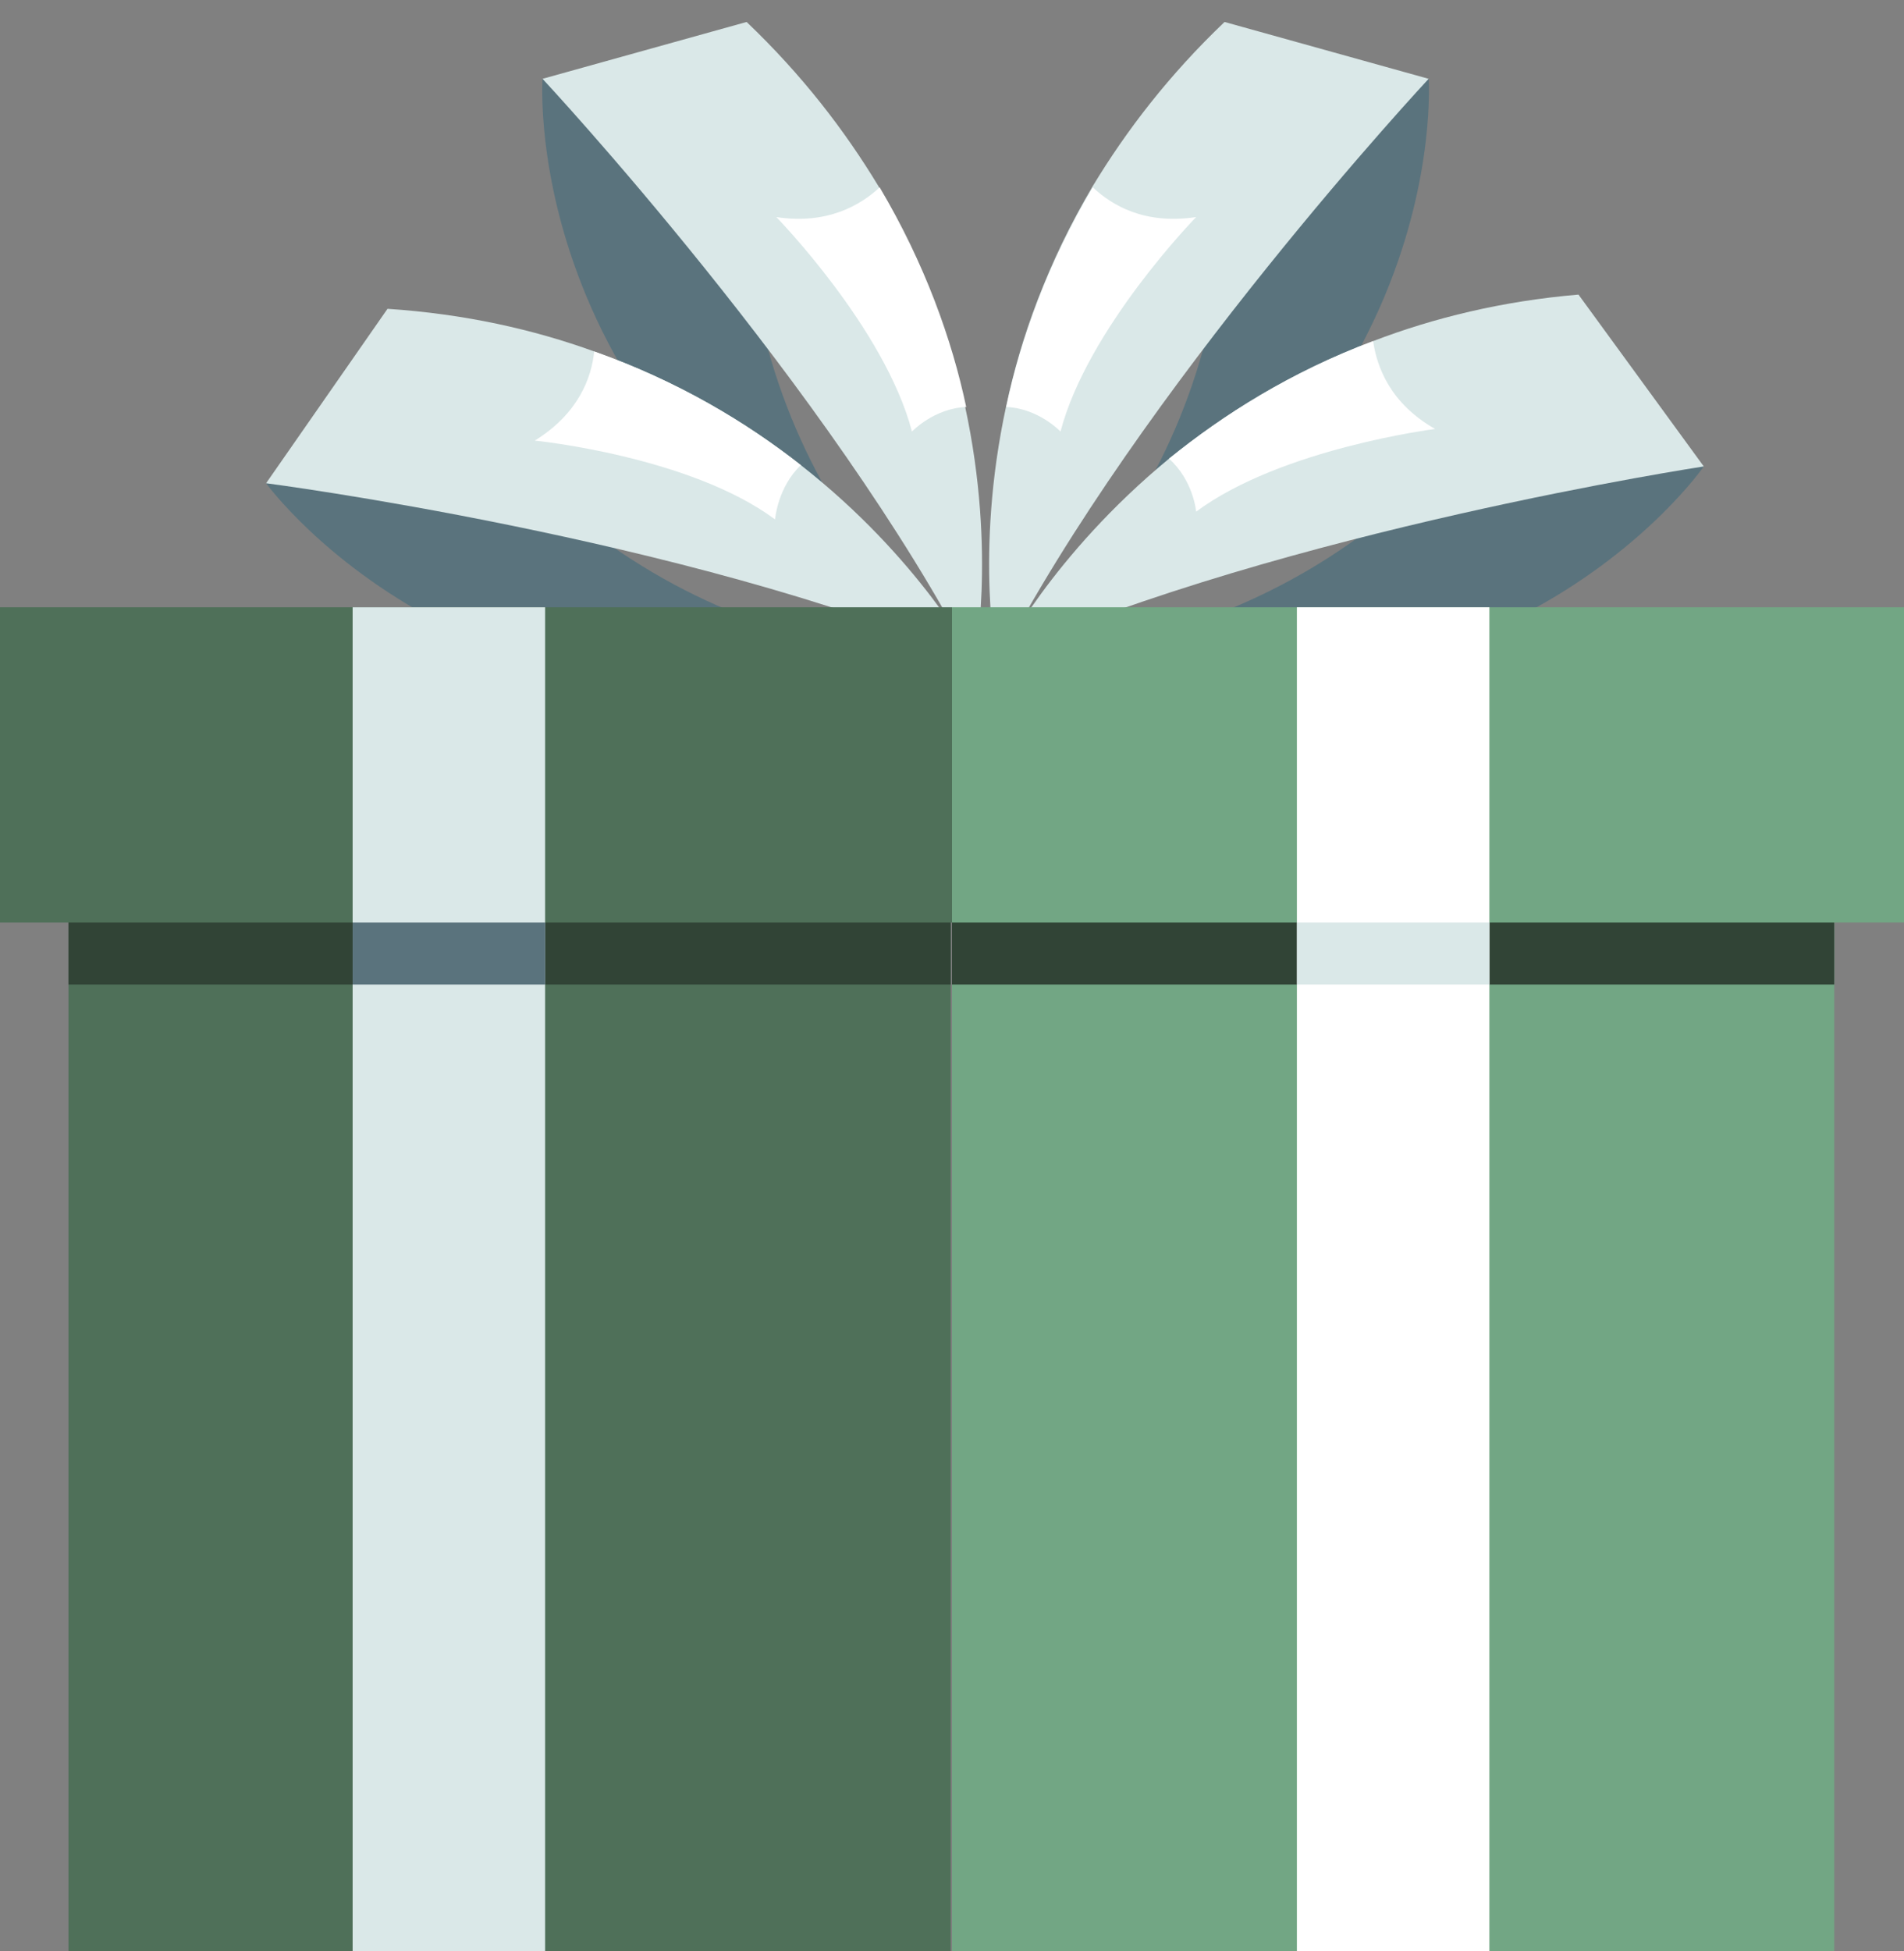 <svg xmlns="http://www.w3.org/2000/svg" xmlns:xlink="http://www.w3.org/1999/xlink" x="0px" y="0px" viewBox="0 0 147.4 151" style="enable-background:new 0 0 147.4 151;" xml:space="preserve">
<rect x="0" y="0" width="147.4" height="151" fill="#808080" stroke="none"/>
<style type="text/css">
	.st0{fill:#5A737D;}
	.st1{fill:#DAE8E8;}
	.st2{fill:#FFFFFF;}
	.st3{fill:#4F7059;}
	.st4{fill:#314436;}
	.st5{fill:#72A684;}
</style>
<g id="Background">
</g>
<g id="Objects">
	<g>
		<g>
			<path class="st0" d="M94.8,11.3c1.4,26.4-17.6,40.2-17.6,40.2c35.5-15.8,33.4-45.4,33.4-45.4L94.8,11.3z"></path>
			<path class="st1" d="M110.6,6.1c0,0-22.3,23.9-33.4,45.4c0,0-1.8-8.6,0.7-20.1c1.1-5.2,3.2-11.1,6.7-17     c2.6-4.3,5.9-8.6,10.2-12.7L110.6,6.1z"></path>
			<path class="st2" d="M92.6,16.8c0,0-8.4,8.6-10.5,16.6c0,0-1.7-1.8-4.2-1.9c1.1-5.2,3.2-11.1,6.7-17     C86.1,15.9,88.6,17.4,92.6,16.8z"></path>
		</g>
		<g>
			<path class="st0" d="M116.3,30.3c-15.4,21.5-38.8,20.5-38.8,20.5c37.6,9.7,54.4-14.7,54.4-14.7L116.3,30.3z"></path>
			<path class="st1" d="M131.9,36.1c0,0-32.3,4.9-54.4,14.7c0,0,3.9-7.8,13-15.3c4.2-3.4,9.4-6.7,15.8-9.1c4.7-1.8,10-3.1,15.9-3.6     L131.9,36.1z"></path>
			<path class="st2" d="M111.1,33.2c0,0-11.9,1.5-18.5,6.4c0,0-0.2-2.4-2.1-4.1c4.2-3.4,9.4-6.7,15.8-9.1     C106.6,28.4,107.6,31.2,111.1,33.2z"></path>
		</g>
		<g>
			<path class="st0" d="M57.8,11.3c-1.4,26.4,17.6,40.2,17.6,40.2C39.9,35.8,42,6.1,42,6.1L57.8,11.3z"></path>
			<path class="st1" d="M42,6.1c0,0,22.3,23.9,33.4,45.4c0,0,1.8-8.6-0.7-20.1c-1.1-5.2-3.2-11.1-6.7-17c-2.6-4.3-5.9-8.6-10.2-12.7     L42,6.1z"></path>
			<path class="st2" d="M60.1,16.8c0,0,8.4,8.6,10.5,16.6c0,0,1.7-1.8,4.2-1.9c-1.1-5.2-3.2-11.1-6.7-17     C66.6,15.9,64,17.4,60.1,16.8z"></path>
		</g>
		<g>
			<path class="st0" d="M36.1,31.3C52,52.5,75.3,51,75.3,51C38,61.5,20.6,37.4,20.6,37.4L36.1,31.3z"></path>
			<path class="st1" d="M20.6,37.4c0,0,32.4,4.2,54.7,13.6c0,0-4.1-7.8-13.3-15c-4.2-3.3-9.5-6.5-16-8.8c-4.7-1.7-10-2.9-16-3.3     L20.6,37.4z"></path>
			<path class="st2" d="M41.4,34.1c0,0,12,1.2,18.6,6.1c0,0,0.2-2.5,2-4.2c-4.2-3.3-9.5-6.5-16-8.8C45.8,29.2,44.8,32,41.4,34.1z"></path>
		</g>
	</g>
	<rect y="47" class="st3" width="73.7" height="24.4"></rect>
	<rect x="5.3" y="70.2" class="st3" width="68.3" height="80.8"></rect>
	<rect x="5.3" y="71.4" class="st4" width="68.3" height="4.8"></rect>
	<rect x="27.3" y="47" class="st1" width="14.9" height="104"></rect>
	<rect x="27.3" y="71.4" class="st0" width="14.9" height="4.8"></rect>
	<rect x="73.7" y="70.2" class="st5" width="68.3" height="80.8"></rect>
	<rect x="73.7" y="71.4" class="st4" width="68.3" height="4.8"></rect>
	<rect x="73.7" y="47" class="st5" width="73.7" height="24.4"></rect>
	<rect x="100.4" y="47" class="st2" width="14.9" height="104"></rect>
	<rect x="100.4" y="71.4" class="st1" width="14.9" height="4.8"></rect>
</g>
</svg>